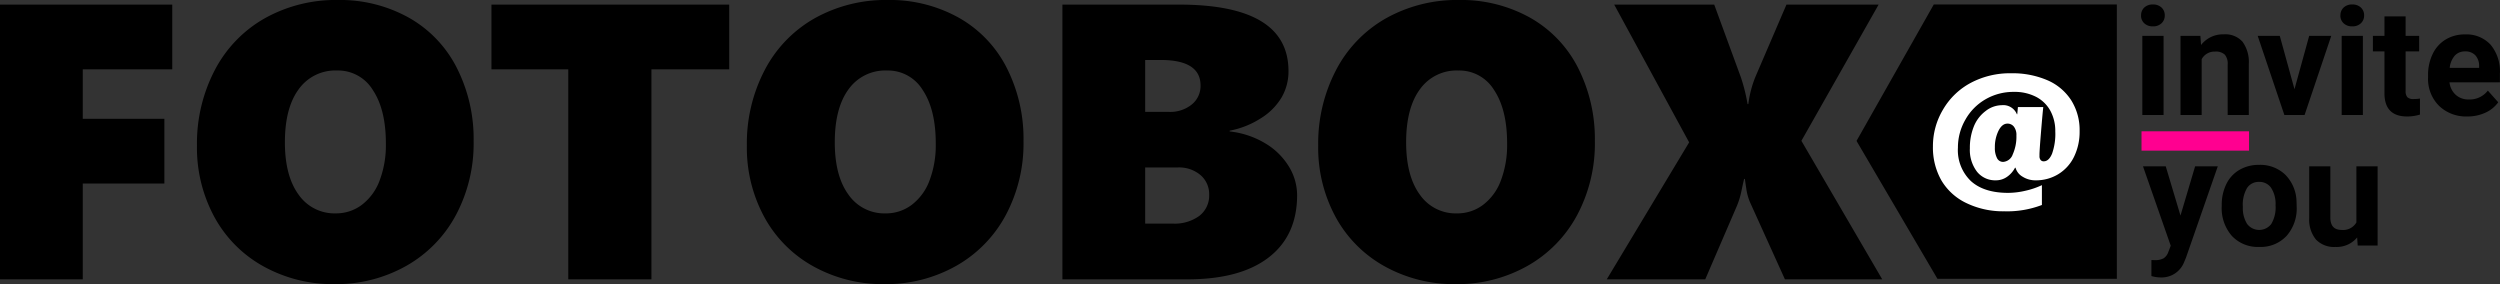 <svg xmlns="http://www.w3.org/2000/svg" width="493.25" height="56.061" viewBox="0 0 493.25 56.061"><rect x="0" y="0" width="493.25" height="56.061" fill="#333333" stroke="none"/><g id="logo_fotobox" transform="translate(-198.292 -490.433)"><path id="Pfad_1" data-name="Pfad 1" d="M22.733-52.524v9.753h16.1v12.777h-16.1v18.9H6.4V-65.3H40.387v12.777ZM99.85-38.348a30.01,30.01,0,0,1-3.516,14.611A25.066,25.066,0,0,1,86.506-13.72a28.2,28.2,0,0,1-14.138,3.572,28.227,28.227,0,0,1-13.892-3.459,24.478,24.478,0,0,1-9.734-9.715,28.639,28.639,0,0,1-3.478-14.157,31.239,31.239,0,0,1,3.516-14.894A24.976,24.976,0,0,1,58.645-62.6a28.7,28.7,0,0,1,14.44-3.61,27.9,27.9,0,0,1,13.93,3.459A23.581,23.581,0,0,1,96.5-52.883,30.934,30.934,0,0,1,99.85-38.348Zm-17.313.454q0-6.691-2.571-10.547A8.031,8.031,0,0,0,72.935-52.3a8.891,8.891,0,0,0-7.6,3.7q-2.722,3.7-2.722,10.471,0,6.615,2.7,10.32a8.623,8.623,0,0,0,7.353,3.7,8.418,8.418,0,0,0,5.1-1.663,10.654,10.654,0,0,0,3.516-4.763A19.706,19.706,0,0,0,82.536-37.894ZM134.93-52.524v41.431H118.524V-52.524H103.365V-65.3h46.912v12.777Zm73.412,14.176a30.01,30.01,0,0,1-3.516,14.611A25.066,25.066,0,0,1,195-13.72a28.2,28.2,0,0,1-14.138,3.572,28.227,28.227,0,0,1-13.892-3.459,24.479,24.479,0,0,1-9.734-9.715,28.639,28.639,0,0,1-3.478-14.157,31.24,31.24,0,0,1,3.516-14.894A24.976,24.976,0,0,1,167.137-62.6a28.7,28.7,0,0,1,14.44-3.61,27.9,27.9,0,0,1,13.93,3.459A23.581,23.581,0,0,1,205-52.883,30.934,30.934,0,0,1,208.342-38.348Zm-17.313.454q0-6.691-2.571-10.547a8.031,8.031,0,0,0-7.031-3.856,8.891,8.891,0,0,0-7.6,3.7q-2.722,3.7-2.722,10.471,0,6.615,2.7,10.32a8.623,8.623,0,0,0,7.353,3.7,8.418,8.418,0,0,0,5.1-1.663,10.654,10.654,0,0,0,3.516-4.763A19.706,19.706,0,0,0,191.028-37.894Zm71.295,10.169q0,7.976-5.595,12.3t-15.99,4.328H216.016V-65.3h23.021q21.585,0,21.585,13.117a10.229,10.229,0,0,1-1.361,5.2,12.242,12.242,0,0,1-4.139,4.139,17.321,17.321,0,0,1-6.105,2.419v.151a17.21,17.21,0,0,1,6.918,2.287,13.5,13.5,0,0,1,4.725,4.574A10.817,10.817,0,0,1,262.323-27.725ZM243.271-49.348q0-5.028-7.9-5.028h-3.024v10.244h4.725a6.714,6.714,0,0,0,4.461-1.455A4.678,4.678,0,0,0,243.271-49.348Zm1.7,21.547a4.93,4.93,0,0,0-1.7-3.856,6.52,6.52,0,0,0-4.5-1.512h-6.426v11.076h5.443a8.227,8.227,0,0,0,5.255-1.531A5.047,5.047,0,0,0,244.972-27.8Zm76.1-10.547a30.01,30.01,0,0,1-3.516,14.611,25.066,25.066,0,0,1-9.829,10.018,28.2,28.2,0,0,1-14.138,3.572,28.227,28.227,0,0,1-13.892-3.459,24.479,24.479,0,0,1-9.734-9.715,28.64,28.64,0,0,1-3.478-14.157A31.24,31.24,0,0,1,270-52.372,24.977,24.977,0,0,1,279.863-62.6a28.7,28.7,0,0,1,14.44-3.61,27.9,27.9,0,0,1,13.93,3.459,23.581,23.581,0,0,1,9.488,9.866A30.934,30.934,0,0,1,321.068-38.348Zm-17.313.454q0-6.691-2.571-10.547a8.031,8.031,0,0,0-7.031-3.856,8.891,8.891,0,0,0-7.6,3.7q-2.722,3.7-2.722,10.471,0,6.615,2.7,10.32a8.622,8.622,0,0,0,7.353,3.7,8.418,8.418,0,0,0,5.1-1.663,10.654,10.654,0,0,0,3.516-4.763A19.707,19.707,0,0,0,303.754-37.894Zm54.813,26.8-6.729-14.856a10.376,10.376,0,0,1-.851-2.741q-.208-1.342-.321-2.211h-.151q-.227.907-.529,2.382a16.407,16.407,0,0,1-.869,2.873l-6.275,14.554h-19.43l16.255-27.029L324.886-65.3h19.733l5.254,14.327a34.892,34.892,0,0,1,1.323,5.292h.151a21.481,21.481,0,0,1,1.4-5.368L358.87-65.3h18.183L361.818-38.423l15.952,27.331Z" transform="translate(191.889 556.641)"></path><path id="Pfad_3" data-name="Pfad 3" d="M575.829,491.848,560.584,518.77l15.962,27.2h35.4V491.848Z" transform="translate(4 -0.534)"></path><path id="Pfad_2" data-name="Pfad 2" d="M30.6-12.717a11.213,11.213,0,0,1-1.1,5.08,8.221,8.221,0,0,1-3.1,3.428,8.392,8.392,0,0,1-4.458,1.22,4.742,4.742,0,0,1-2.59-.714,2.955,2.955,0,0,1-1.395-1.776h-.1a4.922,4.922,0,0,1-1.577,1.8,3.769,3.769,0,0,1-2.191.689,4.582,4.582,0,0,1-3.735-1.7A7.08,7.08,0,0,1,8.948-9.313a11.2,11.2,0,0,1,.78-4.3,7.087,7.087,0,0,1,2.324-3.046,5.266,5.266,0,0,1,3.188-1.154,2.9,2.9,0,0,1,2.988,1.793h.066l.133-1.428h5q-.166,1.527-.457,5.088t-.291,4.308v.332a1.114,1.114,0,0,0,.216.7.745.745,0,0,0,.631.282q1,0,1.635-1.5A11.751,11.751,0,0,0,25.8-12.65a8.315,8.315,0,0,0-.963-4.042,6.737,6.737,0,0,0-2.806-2.756,9.227,9.227,0,0,0-4.416-.988,10.953,10.953,0,0,0-5.553,1.444,10.647,10.647,0,0,0-3.993,4.026,10.934,10.934,0,0,0-1.478,5.52A8.441,8.441,0,0,0,9.164-2.831Q11.737-.515,16.485-.515A15.207,15.207,0,0,0,19.93-.938a15.541,15.541,0,0,0,3.229-1.1V1.876a19.126,19.126,0,0,1-7.421,1.245A16.611,16.611,0,0,1,8.259,1.5,11.4,11.4,0,0,1,3.329-2.972,13.089,13.089,0,0,1,1.66-9.7a14.056,14.056,0,0,1,2.009-7.28,13.873,13.873,0,0,1,5.5-5.263,16.482,16.482,0,0,1,7.894-1.868,17.4,17.4,0,0,1,7.172,1.37,10.522,10.522,0,0,1,4.707,3.959A11.024,11.024,0,0,1,30.6-12.717Zm-12.468.847a2.647,2.647,0,0,0-.49-1.693,1.566,1.566,0,0,0-1.287-.614q-1.046,0-1.76,1.411a7.269,7.269,0,0,0-.714,3.32A4.246,4.246,0,0,0,14.3-7.379a1.32,1.32,0,0,0,1.2.755,2.161,2.161,0,0,0,1.9-1.469A8.571,8.571,0,0,0,18.129-11.87Z" transform="translate(578 529)" fill="#fff"></path><g id="logo" transform="translate(128.124 813.561)"><path id="logo-2" data-name="logo" d="M6.084-1.064H1.895V-16.68H6.084ZM1.65-20.721a2.054,2.054,0,0,1,.627-1.545,2.359,2.359,0,0,1,1.709-.606,2.364,2.364,0,0,1,1.7.606,2.042,2.042,0,0,1,.635,1.545,2.048,2.048,0,0,1-.643,1.559,2.369,2.369,0,0,1-1.7.606,2.369,2.369,0,0,1-1.7-.606,2.048,2.048,0,0,1-.639-1.559Zm11.7,4.041.13,1.8a5.452,5.452,0,0,1,4.489-2.1,4.531,4.531,0,0,1,3.695,1.458,6.8,6.8,0,0,1,1.24,4.358V-1.064h-4.17v-9.988a2.706,2.706,0,0,0-.572-1.927,2.584,2.584,0,0,0-1.919-.6,2.869,2.869,0,0,0-2.641,1.5V-1.064H9.429V-16.68ZM31.915-6.159l2.9-10.522H39.17L33.906-1.064H29.921L24.656-16.68h4.358ZM45.409-1.064H41.223V-16.68h4.186ZM40.981-20.721a2.054,2.054,0,0,1,.627-1.545,2.359,2.359,0,0,1,1.711-.606,2.364,2.364,0,0,1,1.7.606,2.042,2.042,0,0,1,.635,1.545,2.048,2.048,0,0,1-.643,1.559,2.369,2.369,0,0,1-1.7.606,2.369,2.369,0,0,1-1.7-.606,2.048,2.048,0,0,1-.641-1.559Zm12.86.2v3.839h2.67v3.06h-2.67v7.789a1.861,1.861,0,0,0,.332,1.24,1.668,1.668,0,0,0,1.27.376,6.651,6.651,0,0,0,1.227-.1v3.167a8.587,8.587,0,0,1-2.531.373q-4.386,0-4.472-4.428v-8.415H47.387v-3.06h2.281v-3.835ZM66.02-.778a7.666,7.666,0,0,1-5.592-2.107A7.49,7.49,0,0,1,58.269-8.5v-.4a9.434,9.434,0,0,1,.91-4.207,6.674,6.674,0,0,1,2.574-2.86,7.231,7.231,0,0,1,3.8-1,6.484,6.484,0,0,1,5.044,2.02,8.21,8.21,0,0,1,1.846,5.737v1.7H62.5a3.875,3.875,0,0,0,1.22,2.453,3.686,3.686,0,0,0,2.574.924,4.5,4.5,0,0,0,3.771-1.747l2.049,2.3A6.262,6.262,0,0,1,69.57-1.519a8.333,8.333,0,0,1-3.55.741Zm-.477-12.831a2.607,2.607,0,0,0-2.014.841,4.354,4.354,0,0,0-.989,2.407h5.806V-10.7a3.106,3.106,0,0,0-.75-2.153,2.689,2.689,0,0,0-2.053-.763ZM9.421,18.777l2.886-9.713h4.474L10.5,27.1l-.346.823a4.76,4.76,0,0,1-4.619,3.06,6.563,6.563,0,0,1-1.847-.275V27.552l.635.014a3.432,3.432,0,0,0,1.768-.36,2.37,2.37,0,0,0,.916-1.2L7.5,24.724,2.027,9.064H6.516Zm8.14-2.049a9.261,9.261,0,0,1,.894-4.142A6.55,6.55,0,0,1,21.03,9.771a7.516,7.516,0,0,1,3.9-1,7.111,7.111,0,0,1,5.159,1.934,7.761,7.761,0,0,1,2.23,5.254l.029,1.068a8.162,8.162,0,0,1-2,5.766,6.973,6.973,0,0,1-5.386,2.169A7.008,7.008,0,0,1,19.572,22.8a8.306,8.306,0,0,1-2.014-5.889Zm4.171.3a5.837,5.837,0,0,0,.837,3.4,3,3,0,0,0,4.76.014,6.388,6.388,0,0,0,.851-3.719,5.779,5.779,0,0,0-.858-3.391,2.765,2.765,0,0,0-2.4-1.2,2.723,2.723,0,0,0-2.362,1.2,6.5,6.5,0,0,0-.837,3.69Zm22.544,6.069A5.231,5.231,0,0,1,40,24.966a4.933,4.933,0,0,1-3.832-1.444,6.161,6.161,0,0,1-1.349-4.229V9.064h4.171v10.1q0,2.442,2.223,2.442a3.012,3.012,0,0,0,2.916-1.474V9.064h4.186V24.68H44.387Z" transform="translate(490.955 -299.371)"></path><rect id="Rechteck_38" data-name="Rechteck 38" width="3.814" height="21.217" transform="translate(513.906 -297.221) rotate(90)" fill="#ff0090"></rect></g></g></svg>